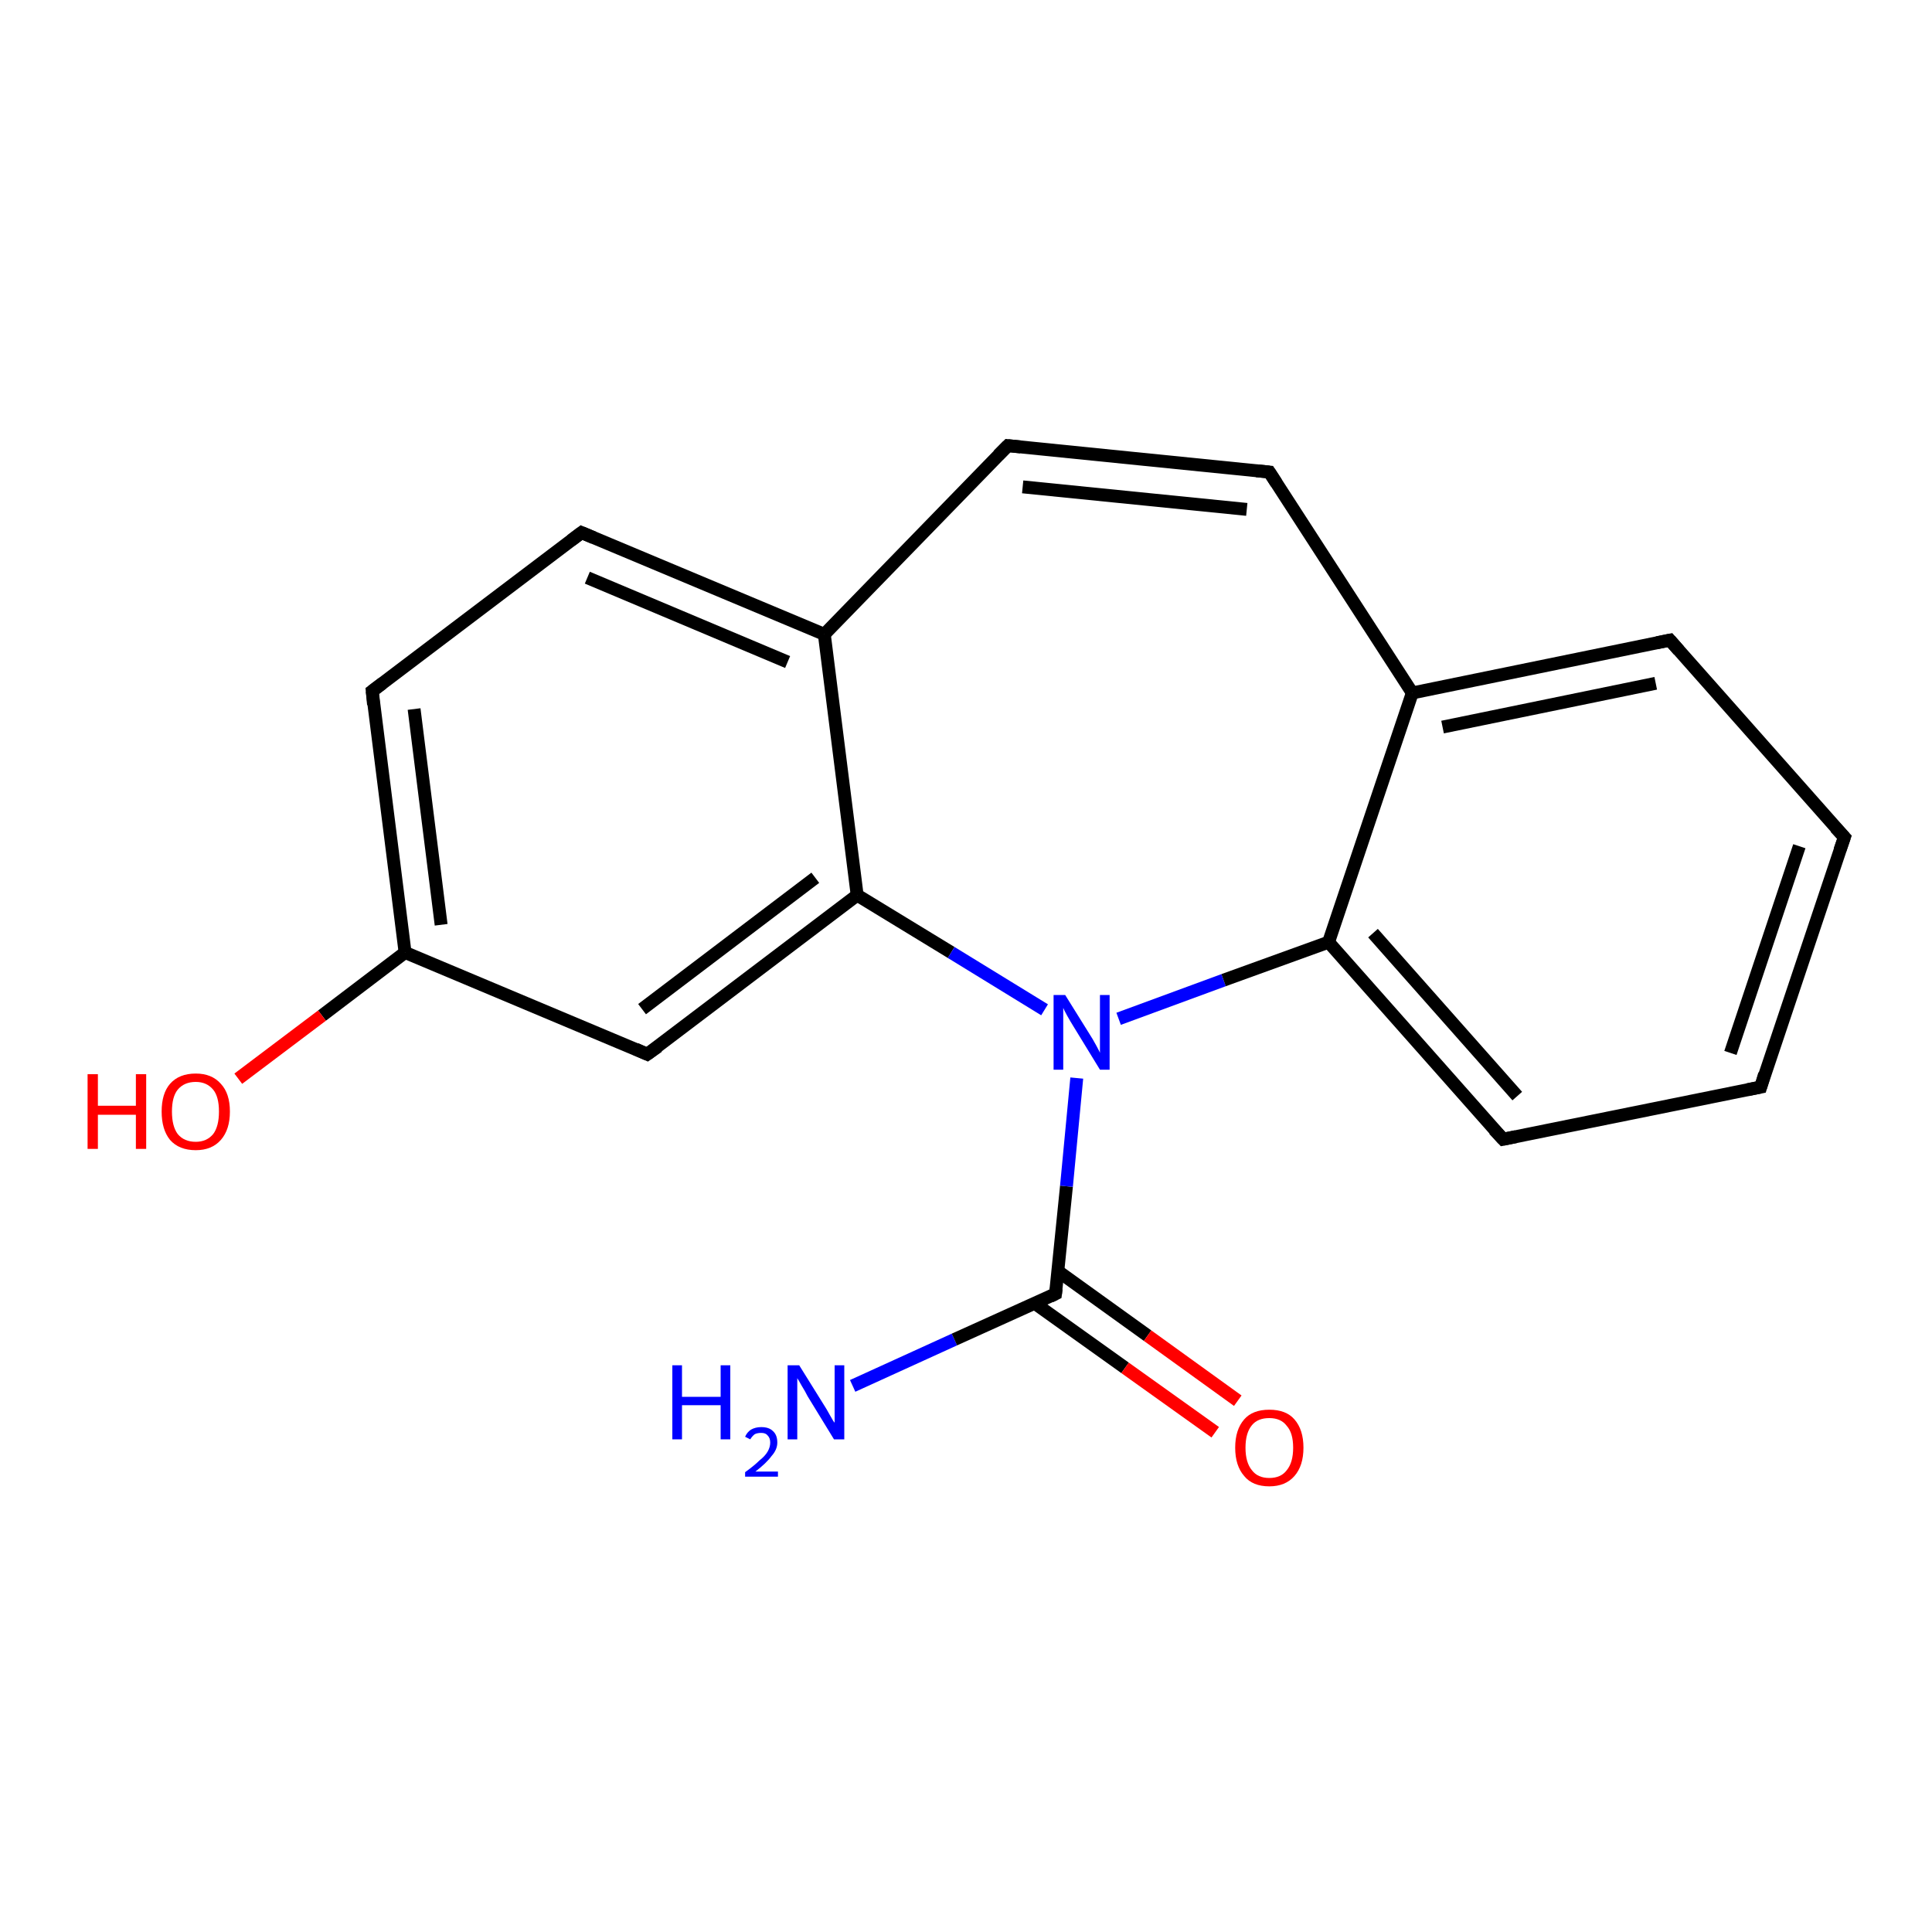 <?xml version='1.0' encoding='iso-8859-1'?>
<svg version='1.1' baseProfile='full'
              xmlns='http://www.w3.org/2000/svg'
                      xmlns:rdkit='http://www.rdkit.org/xml'
                      xmlns:xlink='http://www.w3.org/1999/xlink'
                  xml:space='preserve'
width='300px' height='300px' viewBox='0 0 300 300'>
<!-- END OF HEADER -->
<rect style='opacity:1.0;fill:#FFFFFF;stroke:none' width='300.0' height='300.0' x='0.0' y='0.0'> </rect>
<path class='bond-0 atom-0 atom-1' d='M 132.4,215.2 L 148.2,208.0' style='fill:none;fill-rule:evenodd;stroke:#0000FF;stroke-width:2.0px;stroke-linecap:butt;stroke-linejoin:miter;stroke-opacity:1' />
<path class='bond-0 atom-0 atom-1' d='M 148.2,208.0 L 163.9,200.9' style='fill:none;fill-rule:evenodd;stroke:#000000;stroke-width:2.0px;stroke-linecap:butt;stroke-linejoin:miter;stroke-opacity:1' />
<path class='bond-1 atom-1 atom-2' d='M 160.7,202.4 L 174.7,212.4' style='fill:none;fill-rule:evenodd;stroke:#000000;stroke-width:2.0px;stroke-linecap:butt;stroke-linejoin:miter;stroke-opacity:1' />
<path class='bond-1 atom-1 atom-2' d='M 174.7,212.4 L 188.7,222.4' style='fill:none;fill-rule:evenodd;stroke:#FF0000;stroke-width:2.0px;stroke-linecap:butt;stroke-linejoin:miter;stroke-opacity:1' />
<path class='bond-1 atom-1 atom-2' d='M 164.3,197.4 L 178.2,207.4' style='fill:none;fill-rule:evenodd;stroke:#000000;stroke-width:2.0px;stroke-linecap:butt;stroke-linejoin:miter;stroke-opacity:1' />
<path class='bond-1 atom-1 atom-2' d='M 178.2,207.4 L 192.2,217.5' style='fill:none;fill-rule:evenodd;stroke:#FF0000;stroke-width:2.0px;stroke-linecap:butt;stroke-linejoin:miter;stroke-opacity:1' />
<path class='bond-2 atom-1 atom-3' d='M 163.9,200.9 L 165.6,184.2' style='fill:none;fill-rule:evenodd;stroke:#000000;stroke-width:2.0px;stroke-linecap:butt;stroke-linejoin:miter;stroke-opacity:1' />
<path class='bond-2 atom-1 atom-3' d='M 165.6,184.2 L 167.2,167.4' style='fill:none;fill-rule:evenodd;stroke:#0000FF;stroke-width:2.0px;stroke-linecap:butt;stroke-linejoin:miter;stroke-opacity:1' />
<path class='bond-3 atom-3 atom-4' d='M 173.7,158.2 L 190.0,152.2' style='fill:none;fill-rule:evenodd;stroke:#0000FF;stroke-width:2.0px;stroke-linecap:butt;stroke-linejoin:miter;stroke-opacity:1' />
<path class='bond-3 atom-3 atom-4' d='M 190.0,152.2 L 206.3,146.3' style='fill:none;fill-rule:evenodd;stroke:#000000;stroke-width:2.0px;stroke-linecap:butt;stroke-linejoin:miter;stroke-opacity:1' />
<path class='bond-4 atom-4 atom-5' d='M 206.3,146.3 L 233.4,176.9' style='fill:none;fill-rule:evenodd;stroke:#000000;stroke-width:2.0px;stroke-linecap:butt;stroke-linejoin:miter;stroke-opacity:1' />
<path class='bond-4 atom-4 atom-5' d='M 213.2,144.9 L 235.6,170.2' style='fill:none;fill-rule:evenodd;stroke:#000000;stroke-width:2.0px;stroke-linecap:butt;stroke-linejoin:miter;stroke-opacity:1' />
<path class='bond-5 atom-5 atom-6' d='M 233.4,176.9 L 273.4,168.8' style='fill:none;fill-rule:evenodd;stroke:#000000;stroke-width:2.0px;stroke-linecap:butt;stroke-linejoin:miter;stroke-opacity:1' />
<path class='bond-6 atom-6 atom-7' d='M 273.4,168.8 L 286.4,130.0' style='fill:none;fill-rule:evenodd;stroke:#000000;stroke-width:2.0px;stroke-linecap:butt;stroke-linejoin:miter;stroke-opacity:1' />
<path class='bond-6 atom-6 atom-7' d='M 268.7,163.5 L 279.4,131.4' style='fill:none;fill-rule:evenodd;stroke:#000000;stroke-width:2.0px;stroke-linecap:butt;stroke-linejoin:miter;stroke-opacity:1' />
<path class='bond-7 atom-7 atom-8' d='M 286.4,130.0 L 259.3,99.4' style='fill:none;fill-rule:evenodd;stroke:#000000;stroke-width:2.0px;stroke-linecap:butt;stroke-linejoin:miter;stroke-opacity:1' />
<path class='bond-8 atom-8 atom-9' d='M 259.3,99.4 L 219.3,107.6' style='fill:none;fill-rule:evenodd;stroke:#000000;stroke-width:2.0px;stroke-linecap:butt;stroke-linejoin:miter;stroke-opacity:1' />
<path class='bond-8 atom-8 atom-9' d='M 257.1,106.1 L 224.0,112.9' style='fill:none;fill-rule:evenodd;stroke:#000000;stroke-width:2.0px;stroke-linecap:butt;stroke-linejoin:miter;stroke-opacity:1' />
<path class='bond-9 atom-9 atom-10' d='M 219.3,107.6 L 197.1,73.3' style='fill:none;fill-rule:evenodd;stroke:#000000;stroke-width:2.0px;stroke-linecap:butt;stroke-linejoin:miter;stroke-opacity:1' />
<path class='bond-10 atom-10 atom-11' d='M 197.1,73.3 L 156.5,69.2' style='fill:none;fill-rule:evenodd;stroke:#000000;stroke-width:2.0px;stroke-linecap:butt;stroke-linejoin:miter;stroke-opacity:1' />
<path class='bond-10 atom-10 atom-11' d='M 193.6,79.1 L 158.8,75.6' style='fill:none;fill-rule:evenodd;stroke:#000000;stroke-width:2.0px;stroke-linecap:butt;stroke-linejoin:miter;stroke-opacity:1' />
<path class='bond-11 atom-11 atom-12' d='M 156.5,69.2 L 128.0,98.5' style='fill:none;fill-rule:evenodd;stroke:#000000;stroke-width:2.0px;stroke-linecap:butt;stroke-linejoin:miter;stroke-opacity:1' />
<path class='bond-12 atom-12 atom-13' d='M 128.0,98.5 L 90.3,82.7' style='fill:none;fill-rule:evenodd;stroke:#000000;stroke-width:2.0px;stroke-linecap:butt;stroke-linejoin:miter;stroke-opacity:1' />
<path class='bond-12 atom-12 atom-13' d='M 122.3,102.8 L 91.2,89.7' style='fill:none;fill-rule:evenodd;stroke:#000000;stroke-width:2.0px;stroke-linecap:butt;stroke-linejoin:miter;stroke-opacity:1' />
<path class='bond-13 atom-13 atom-14' d='M 90.3,82.7 L 57.8,107.3' style='fill:none;fill-rule:evenodd;stroke:#000000;stroke-width:2.0px;stroke-linecap:butt;stroke-linejoin:miter;stroke-opacity:1' />
<path class='bond-14 atom-14 atom-15' d='M 57.8,107.3 L 62.9,147.9' style='fill:none;fill-rule:evenodd;stroke:#000000;stroke-width:2.0px;stroke-linecap:butt;stroke-linejoin:miter;stroke-opacity:1' />
<path class='bond-14 atom-14 atom-15' d='M 64.3,110.1 L 68.5,143.6' style='fill:none;fill-rule:evenodd;stroke:#000000;stroke-width:2.0px;stroke-linecap:butt;stroke-linejoin:miter;stroke-opacity:1' />
<path class='bond-15 atom-15 atom-16' d='M 62.9,147.9 L 50.0,157.7' style='fill:none;fill-rule:evenodd;stroke:#000000;stroke-width:2.0px;stroke-linecap:butt;stroke-linejoin:miter;stroke-opacity:1' />
<path class='bond-15 atom-15 atom-16' d='M 50.0,157.7 L 37.0,167.5' style='fill:none;fill-rule:evenodd;stroke:#FF0000;stroke-width:2.0px;stroke-linecap:butt;stroke-linejoin:miter;stroke-opacity:1' />
<path class='bond-16 atom-15 atom-17' d='M 62.9,147.9 L 100.5,163.7' style='fill:none;fill-rule:evenodd;stroke:#000000;stroke-width:2.0px;stroke-linecap:butt;stroke-linejoin:miter;stroke-opacity:1' />
<path class='bond-17 atom-17 atom-18' d='M 100.5,163.7 L 133.1,139.0' style='fill:none;fill-rule:evenodd;stroke:#000000;stroke-width:2.0px;stroke-linecap:butt;stroke-linejoin:miter;stroke-opacity:1' />
<path class='bond-17 atom-17 atom-18' d='M 99.7,156.7 L 126.6,136.3' style='fill:none;fill-rule:evenodd;stroke:#000000;stroke-width:2.0px;stroke-linecap:butt;stroke-linejoin:miter;stroke-opacity:1' />
<path class='bond-18 atom-18 atom-3' d='M 133.1,139.0 L 147.7,147.9' style='fill:none;fill-rule:evenodd;stroke:#000000;stroke-width:2.0px;stroke-linecap:butt;stroke-linejoin:miter;stroke-opacity:1' />
<path class='bond-18 atom-18 atom-3' d='M 147.7,147.9 L 162.2,156.8' style='fill:none;fill-rule:evenodd;stroke:#0000FF;stroke-width:2.0px;stroke-linecap:butt;stroke-linejoin:miter;stroke-opacity:1' />
<path class='bond-19 atom-9 atom-4' d='M 219.3,107.6 L 206.3,146.3' style='fill:none;fill-rule:evenodd;stroke:#000000;stroke-width:2.0px;stroke-linecap:butt;stroke-linejoin:miter;stroke-opacity:1' />
<path class='bond-20 atom-18 atom-12' d='M 133.1,139.0 L 128.0,98.5' style='fill:none;fill-rule:evenodd;stroke:#000000;stroke-width:2.0px;stroke-linecap:butt;stroke-linejoin:miter;stroke-opacity:1' />
<path d='M 163.1,201.3 L 163.9,200.9 L 164.0,200.1' style='fill:none;stroke:#000000;stroke-width:2.0px;stroke-linecap:butt;stroke-linejoin:miter;stroke-opacity:1;' />
<path d='M 232.0,175.4 L 233.4,176.9 L 235.4,176.5' style='fill:none;stroke:#000000;stroke-width:2.0px;stroke-linecap:butt;stroke-linejoin:miter;stroke-opacity:1;' />
<path d='M 271.4,169.2 L 273.4,168.8 L 274.0,166.8' style='fill:none;stroke:#000000;stroke-width:2.0px;stroke-linecap:butt;stroke-linejoin:miter;stroke-opacity:1;' />
<path d='M 285.7,132.0 L 286.4,130.0 L 285.0,128.5' style='fill:none;stroke:#000000;stroke-width:2.0px;stroke-linecap:butt;stroke-linejoin:miter;stroke-opacity:1;' />
<path d='M 260.7,101.0 L 259.3,99.4 L 257.3,99.8' style='fill:none;stroke:#000000;stroke-width:2.0px;stroke-linecap:butt;stroke-linejoin:miter;stroke-opacity:1;' />
<path d='M 198.2,75.0 L 197.1,73.3 L 195.1,73.1' style='fill:none;stroke:#000000;stroke-width:2.0px;stroke-linecap:butt;stroke-linejoin:miter;stroke-opacity:1;' />
<path d='M 158.5,69.4 L 156.5,69.2 L 155.0,70.7' style='fill:none;stroke:#000000;stroke-width:2.0px;stroke-linecap:butt;stroke-linejoin:miter;stroke-opacity:1;' />
<path d='M 92.2,83.5 L 90.3,82.7 L 88.7,83.9' style='fill:none;stroke:#000000;stroke-width:2.0px;stroke-linecap:butt;stroke-linejoin:miter;stroke-opacity:1;' />
<path d='M 59.4,106.1 L 57.8,107.3 L 58.0,109.4' style='fill:none;stroke:#000000;stroke-width:2.0px;stroke-linecap:butt;stroke-linejoin:miter;stroke-opacity:1;' />
<path d='M 98.7,162.9 L 100.5,163.7 L 102.2,162.5' style='fill:none;stroke:#000000;stroke-width:2.0px;stroke-linecap:butt;stroke-linejoin:miter;stroke-opacity:1;' />
<path class='atom-0' d='M 104.4 212.0
L 105.9 212.0
L 105.9 216.9
L 111.9 216.9
L 111.9 212.0
L 113.4 212.0
L 113.4 223.5
L 111.9 223.5
L 111.9 218.2
L 105.9 218.2
L 105.9 223.5
L 104.4 223.5
L 104.4 212.0
' fill='#0000FF'/>
<path class='atom-0' d='M 115.7 223.1
Q 116.0 222.4, 116.6 222.0
Q 117.3 221.6, 118.2 221.6
Q 119.4 221.6, 120.0 222.2
Q 120.7 222.8, 120.7 224.0
Q 120.7 225.1, 119.8 226.1
Q 119.0 227.2, 117.3 228.5
L 120.8 228.5
L 120.8 229.3
L 115.7 229.3
L 115.7 228.6
Q 117.1 227.6, 117.9 226.8
Q 118.8 226.1, 119.2 225.4
Q 119.6 224.7, 119.6 224.0
Q 119.6 223.3, 119.2 222.9
Q 118.9 222.5, 118.2 222.5
Q 117.6 222.5, 117.2 222.7
Q 116.8 223.0, 116.5 223.5
L 115.7 223.1
' fill='#0000FF'/>
<path class='atom-0' d='M 124.1 212.0
L 127.9 218.1
Q 128.3 218.7, 128.9 219.8
Q 129.5 220.9, 129.6 220.9
L 129.6 212.0
L 131.1 212.0
L 131.1 223.5
L 129.5 223.5
L 125.4 216.8
Q 125.0 216.0, 124.5 215.2
Q 124.0 214.3, 123.8 214.0
L 123.8 223.5
L 122.3 223.5
L 122.3 212.0
L 124.1 212.0
' fill='#0000FF'/>
<path class='atom-2' d='M 191.8 224.8
Q 191.8 222.0, 193.2 220.4
Q 194.5 218.9, 197.1 218.9
Q 199.7 218.9, 201.0 220.4
Q 202.4 222.0, 202.4 224.8
Q 202.4 227.6, 201.0 229.2
Q 199.6 230.8, 197.1 230.8
Q 194.5 230.8, 193.2 229.2
Q 191.8 227.6, 191.8 224.8
M 197.1 229.5
Q 198.9 229.5, 199.8 228.3
Q 200.8 227.1, 200.8 224.8
Q 200.8 222.5, 199.8 221.4
Q 198.9 220.2, 197.1 220.2
Q 195.3 220.2, 194.4 221.3
Q 193.4 222.5, 193.4 224.8
Q 193.4 227.1, 194.4 228.3
Q 195.3 229.5, 197.1 229.5
' fill='#FF0000'/>
<path class='atom-3' d='M 165.4 154.5
L 169.2 160.6
Q 169.6 161.2, 170.2 162.3
Q 170.8 163.4, 170.8 163.5
L 170.8 154.5
L 172.3 154.5
L 172.3 166.1
L 170.8 166.1
L 166.7 159.4
Q 166.2 158.6, 165.7 157.7
Q 165.2 156.8, 165.1 156.5
L 165.1 166.1
L 163.6 166.1
L 163.6 154.5
L 165.4 154.5
' fill='#0000FF'/>
<path class='atom-16' d='M 13.6 166.8
L 15.2 166.8
L 15.2 171.7
L 21.1 171.7
L 21.1 166.8
L 22.7 166.8
L 22.7 178.4
L 21.1 178.4
L 21.1 173.1
L 15.2 173.1
L 15.2 178.4
L 13.6 178.4
L 13.6 166.8
' fill='#FF0000'/>
<path class='atom-16' d='M 25.1 172.6
Q 25.1 169.8, 26.4 168.3
Q 27.8 166.7, 30.4 166.7
Q 32.9 166.7, 34.3 168.3
Q 35.7 169.8, 35.7 172.6
Q 35.7 175.4, 34.3 177.0
Q 32.9 178.6, 30.4 178.6
Q 27.8 178.6, 26.4 177.0
Q 25.1 175.4, 25.1 172.6
M 30.4 177.3
Q 32.1 177.3, 33.1 176.1
Q 34.0 174.9, 34.0 172.6
Q 34.0 170.3, 33.1 169.2
Q 32.1 168.0, 30.4 168.0
Q 28.6 168.0, 27.6 169.2
Q 26.7 170.3, 26.7 172.6
Q 26.7 174.9, 27.6 176.1
Q 28.6 177.3, 30.4 177.3
' fill='#FF0000'/>
</svg>
